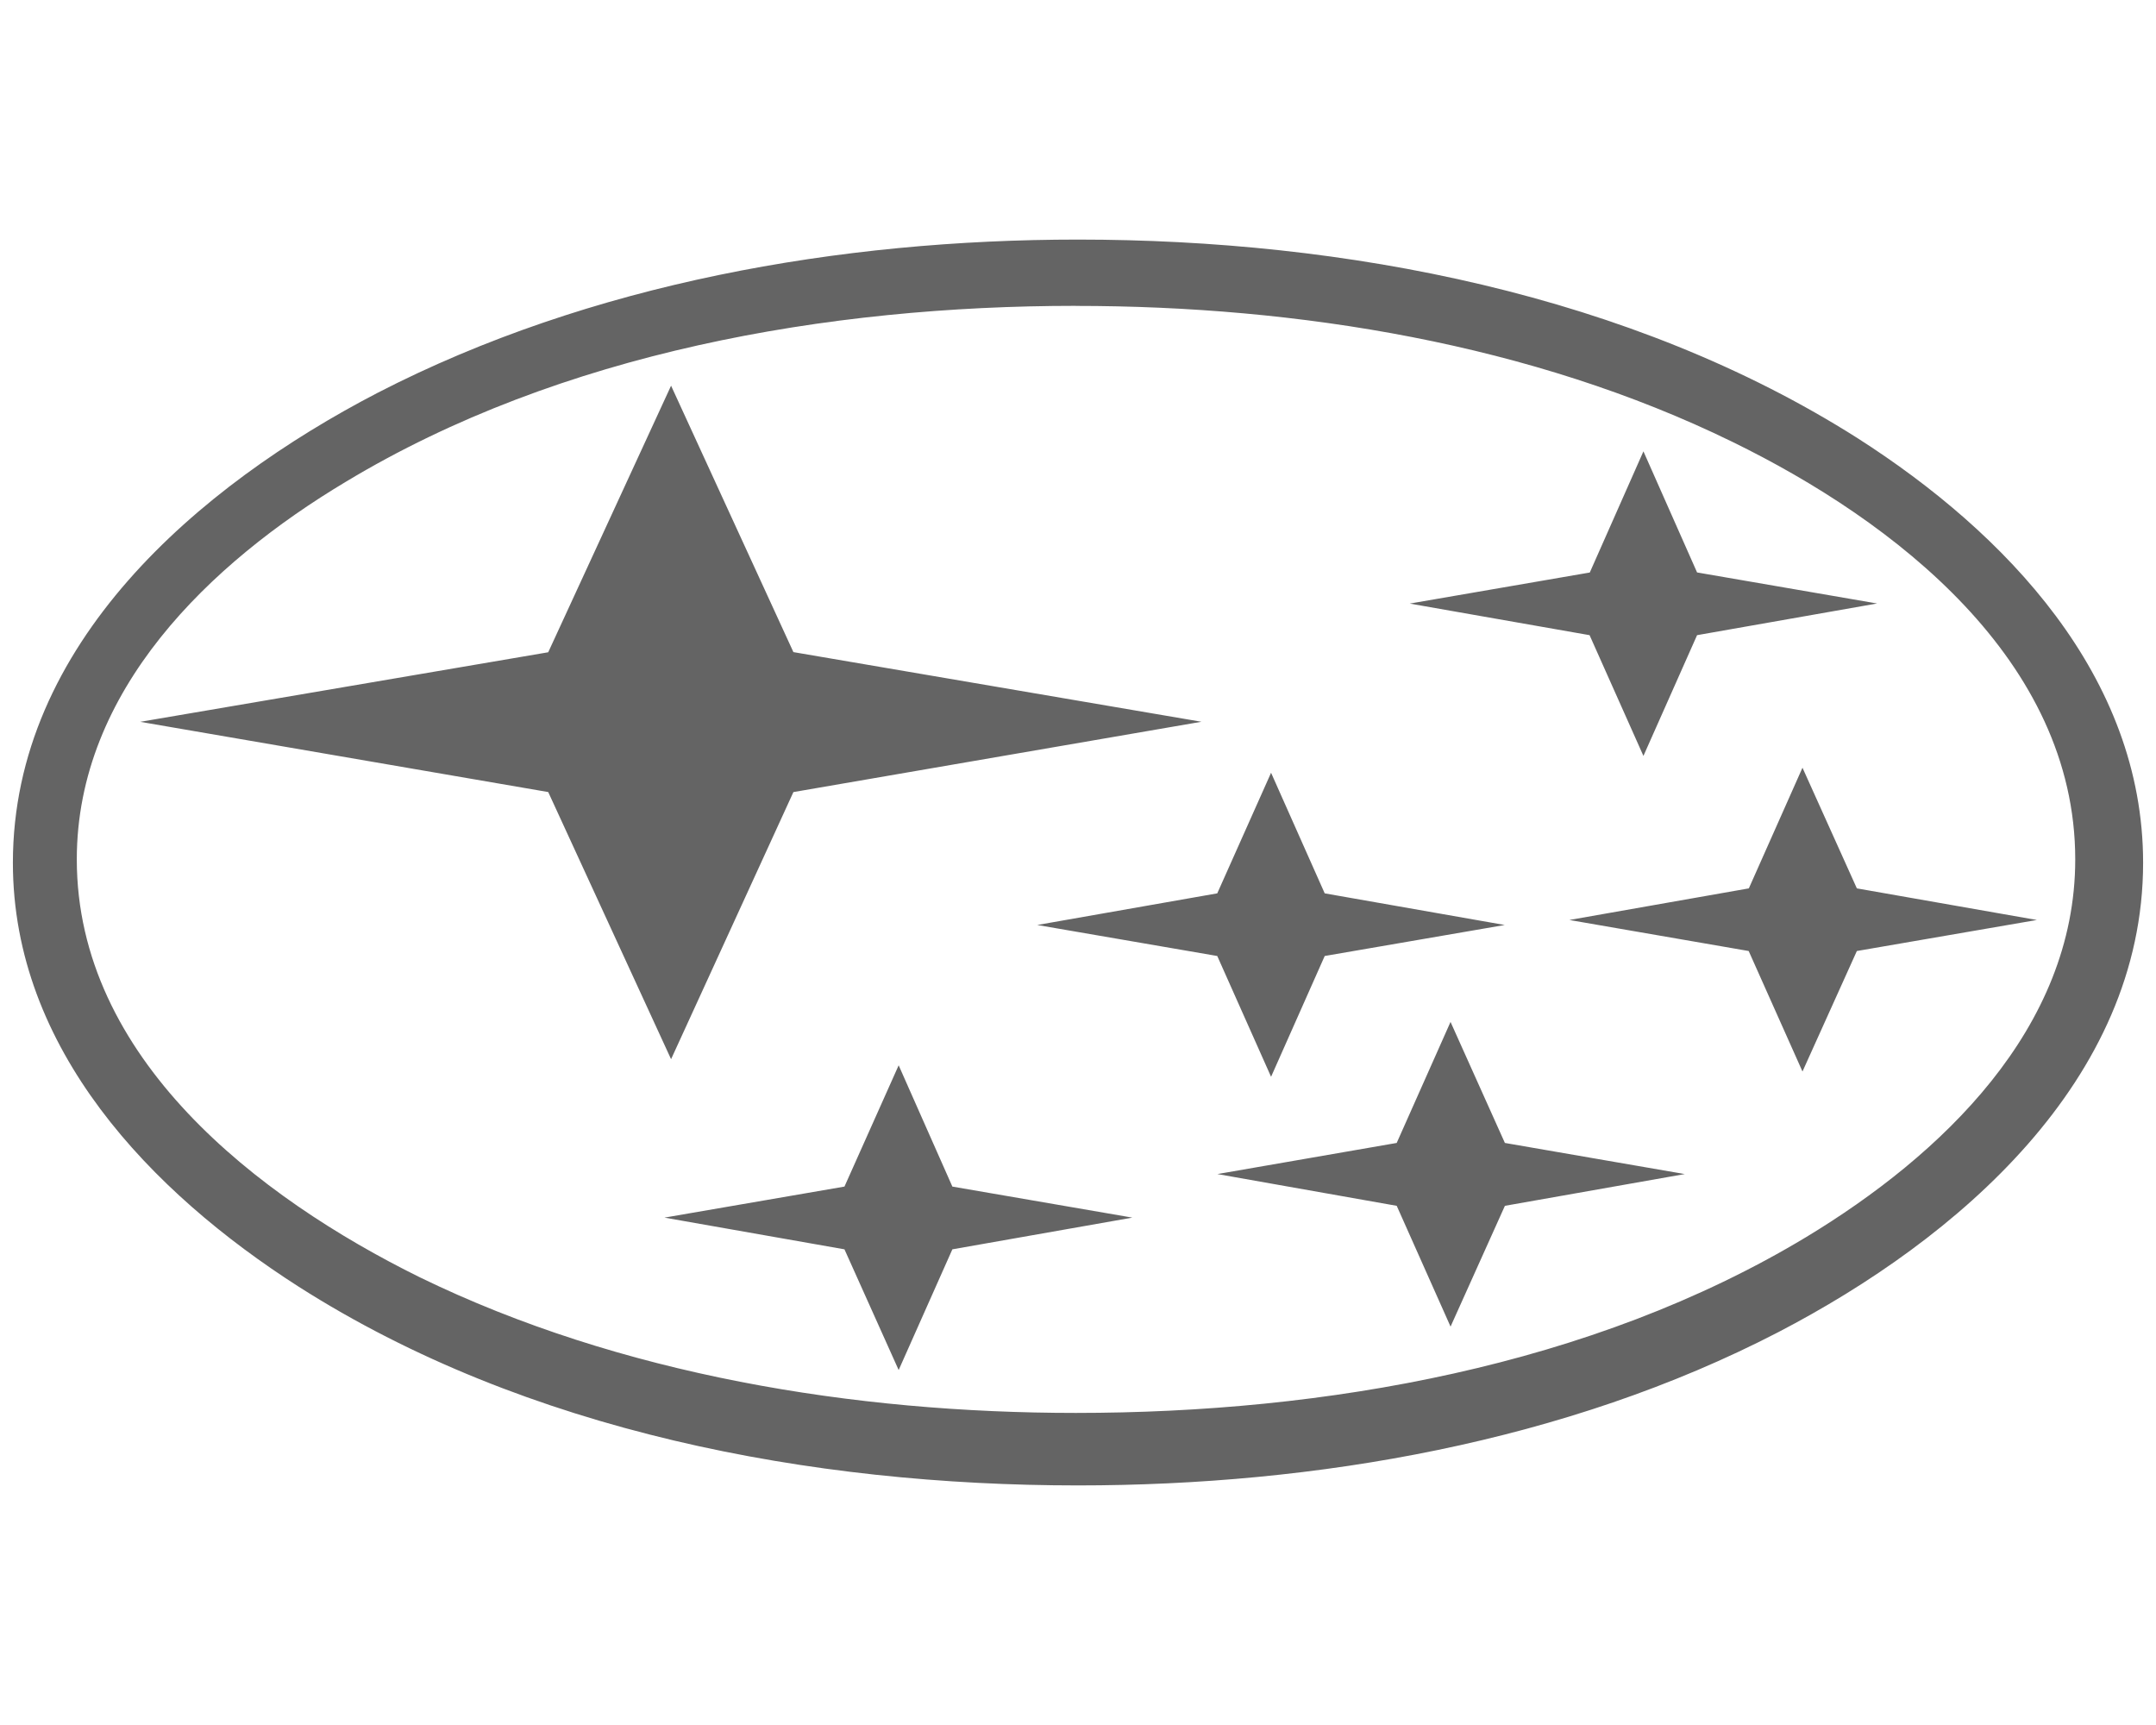 <?xml version="1.0" encoding="utf-8"?>
<!-- Generator: Adobe Illustrator 14.0.0, SVG Export Plug-In . SVG Version: 6.00 Build 43363)  -->
<!DOCTYPE svg PUBLIC "-//W3C//DTD SVG 1.1//EN" "http://www.w3.org/Graphics/SVG/1.1/DTD/svg11.dtd">
<svg version="1.1" id="subaru" xmlns="http://www.w3.org/2000/svg" xmlns:xlink="http://www.w3.org/1999/xlink" x="0px" y="0px"
	 width="100px" height="80px" viewBox="17.857 0 100 80" enable-background="new 17.857 0 100 80" xml:space="preserve">
<path fill="#646464" d="M67.857,11.111c12.363,0,25.628,2.522,36.17,9.218c6.85,4.38,13.232,11.027,13.232,19.682
	c0,10.107-8.634,17.46-16.907,21.763c-9.841,5.104-21.471,7.115-32.495,7.115c-12.363,0-25.597-2.488-36.145-9.215
	c-6.851-4.383-13.257-11.027-13.257-19.66c0-10.157,8.614-17.482,16.904-21.79C45.228,13.134,56.832,11.111,67.857,11.111z
	 M67.753,14.184c-11.501,0-23.89,2.155-33.861,8.162c-6.277,3.756-12.473,9.662-12.473,17.509c0,9.215,8.395,15.674,15.908,19.381
	c9.294,4.527,20.16,6.291,30.425,6.291c11.515,0,23.917-2.15,33.887-8.16c6.25-3.779,12.472-9.66,12.472-17.51
	c0-9.235-8.382-15.695-15.908-19.368c-9.294-4.546-20.159-6.302-30.451-6.302V14.184L67.753,14.184z M24.359,33.476l18.926-3.226
	l5.698-12.363l5.674,12.356l18.925,3.23l-18.925,3.261l-5.674,12.388l-5.698-12.389L24.359,33.476z M65.966,42.898l8.35-1.467
	l2.496-5.593l2.488,5.593l8.349,1.467l-8.349,1.438l-2.488,5.602l-2.496-5.602L65.966,42.898z M83.243,27.992l8.352-1.441
	l2.488-5.619l2.488,5.616l8.35,1.44l-8.35,1.469l-2.488,5.6l-2.498-5.6L83.243,27.992z M74.323,54.449l8.316-1.443l2.497-5.613
	l2.521,5.613L96,54.449l-8.342,1.473l-2.521,5.602l-2.497-5.602L74.323,54.449z M48.675,56.469l8.35-1.439l2.514-5.625l2.491,5.625
	l8.348,1.439l-8.348,1.471l-2.491,5.598l-2.514-5.598L48.675,56.469z M90.648,42.666l8.324-1.466l2.488-5.596l2.522,5.596
	l8.349,1.466l-8.349,1.439l-2.522,5.588l-2.495-5.588L90.648,42.666z"/>
</svg>
